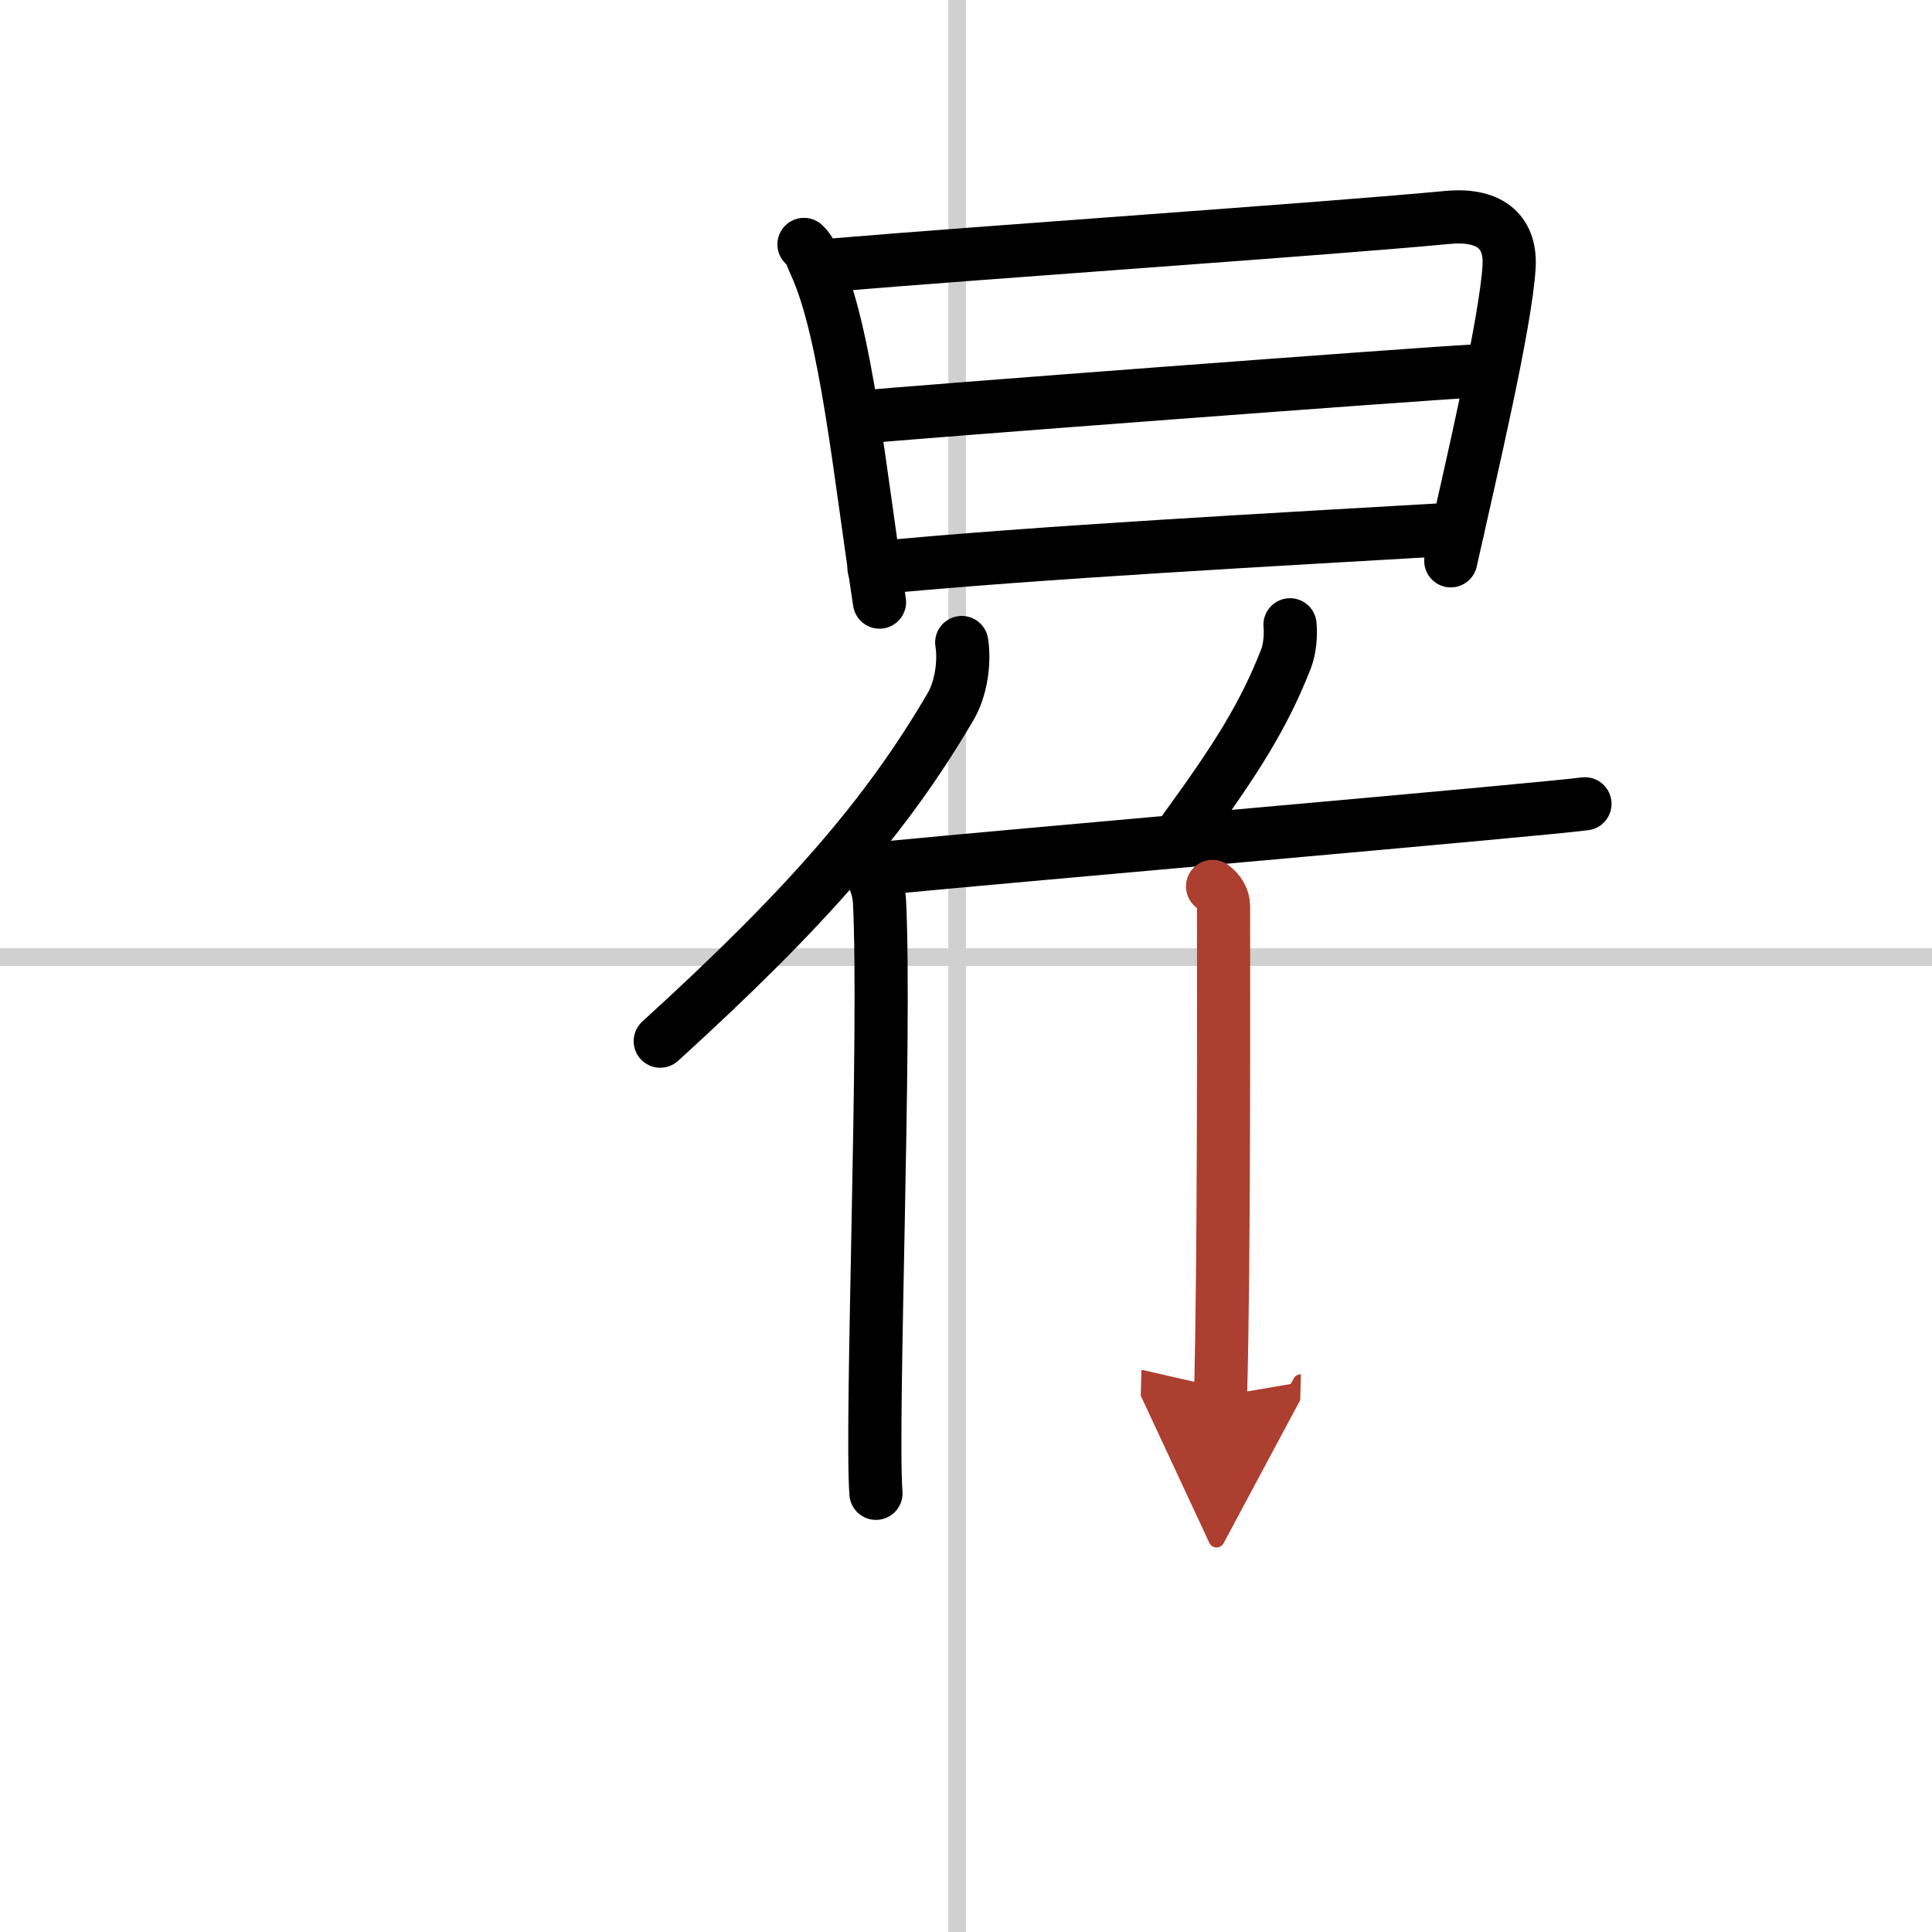 <svg width="400" height="400" viewBox="0 0 109 109" xmlns="http://www.w3.org/2000/svg"><defs><marker id="a" markerWidth="4" orient="auto" refX="1" refY="5" viewBox="0 0 10 10"><polyline points="0 0 10 5 0 10 1 5" fill="#ad3f31" stroke="#ad3f31"/></marker></defs><g fill="none" stroke="#000" stroke-linecap="round" stroke-linejoin="round" stroke-width="3"><rect width="100%" height="100%" fill="#fff" stroke="#fff"/><line x1="54" x2="54" y2="109" stroke="#d0d0d0" stroke-width="1"/><line x2="109" y1="54" y2="54" stroke="#d0d0d0" stroke-width="1"/><path d="m45.36 13.79c0.39 0.37 0.4 0.62 0.62 1.09 1.77 3.82 2.54 11.96 3.64 19.09"/><path d="m46.53 14.99c9.48-0.8 28.03-2.05 35.11-2.72 2.6-0.25 3.61 0.97 3.5 2.78-0.2 3.22-2.1 11.26-3.29 16.59"/><path d="m48.3 23.56c3.09-0.31 32.22-2.5 34.77-2.62"/><path d="m49.31 32.05c8.78-0.87 23.51-1.66 32.94-2.21"/><path d="m54.26 36.25c0.18 1.13-0.05 2.61-0.61 3.58-3.6 6.17-8.15 11.4-16.4 18.91"/><path d="m48.49 48.31c0.62 0.54 1.09 1.72 1.13 2.55 0.37 7.42-0.5 29.52-0.2 33.39"/><path d="m72.78 35.25c0.06 0.59-0.02 1.37-0.21 1.88-1.26 3.24-2.85 5.73-5.72 9.67"/><path d="m49.94 48.97c7.16-0.7 36.41-3.23 39.48-3.62"/><path d="m68.41 50.01c0.35 0.27 0.62 0.65 0.62 1.12 0 4.82 0.04 20.05-0.17 27.63" marker-end="url(#a)" stroke="#ad3f31"/></g></svg>
